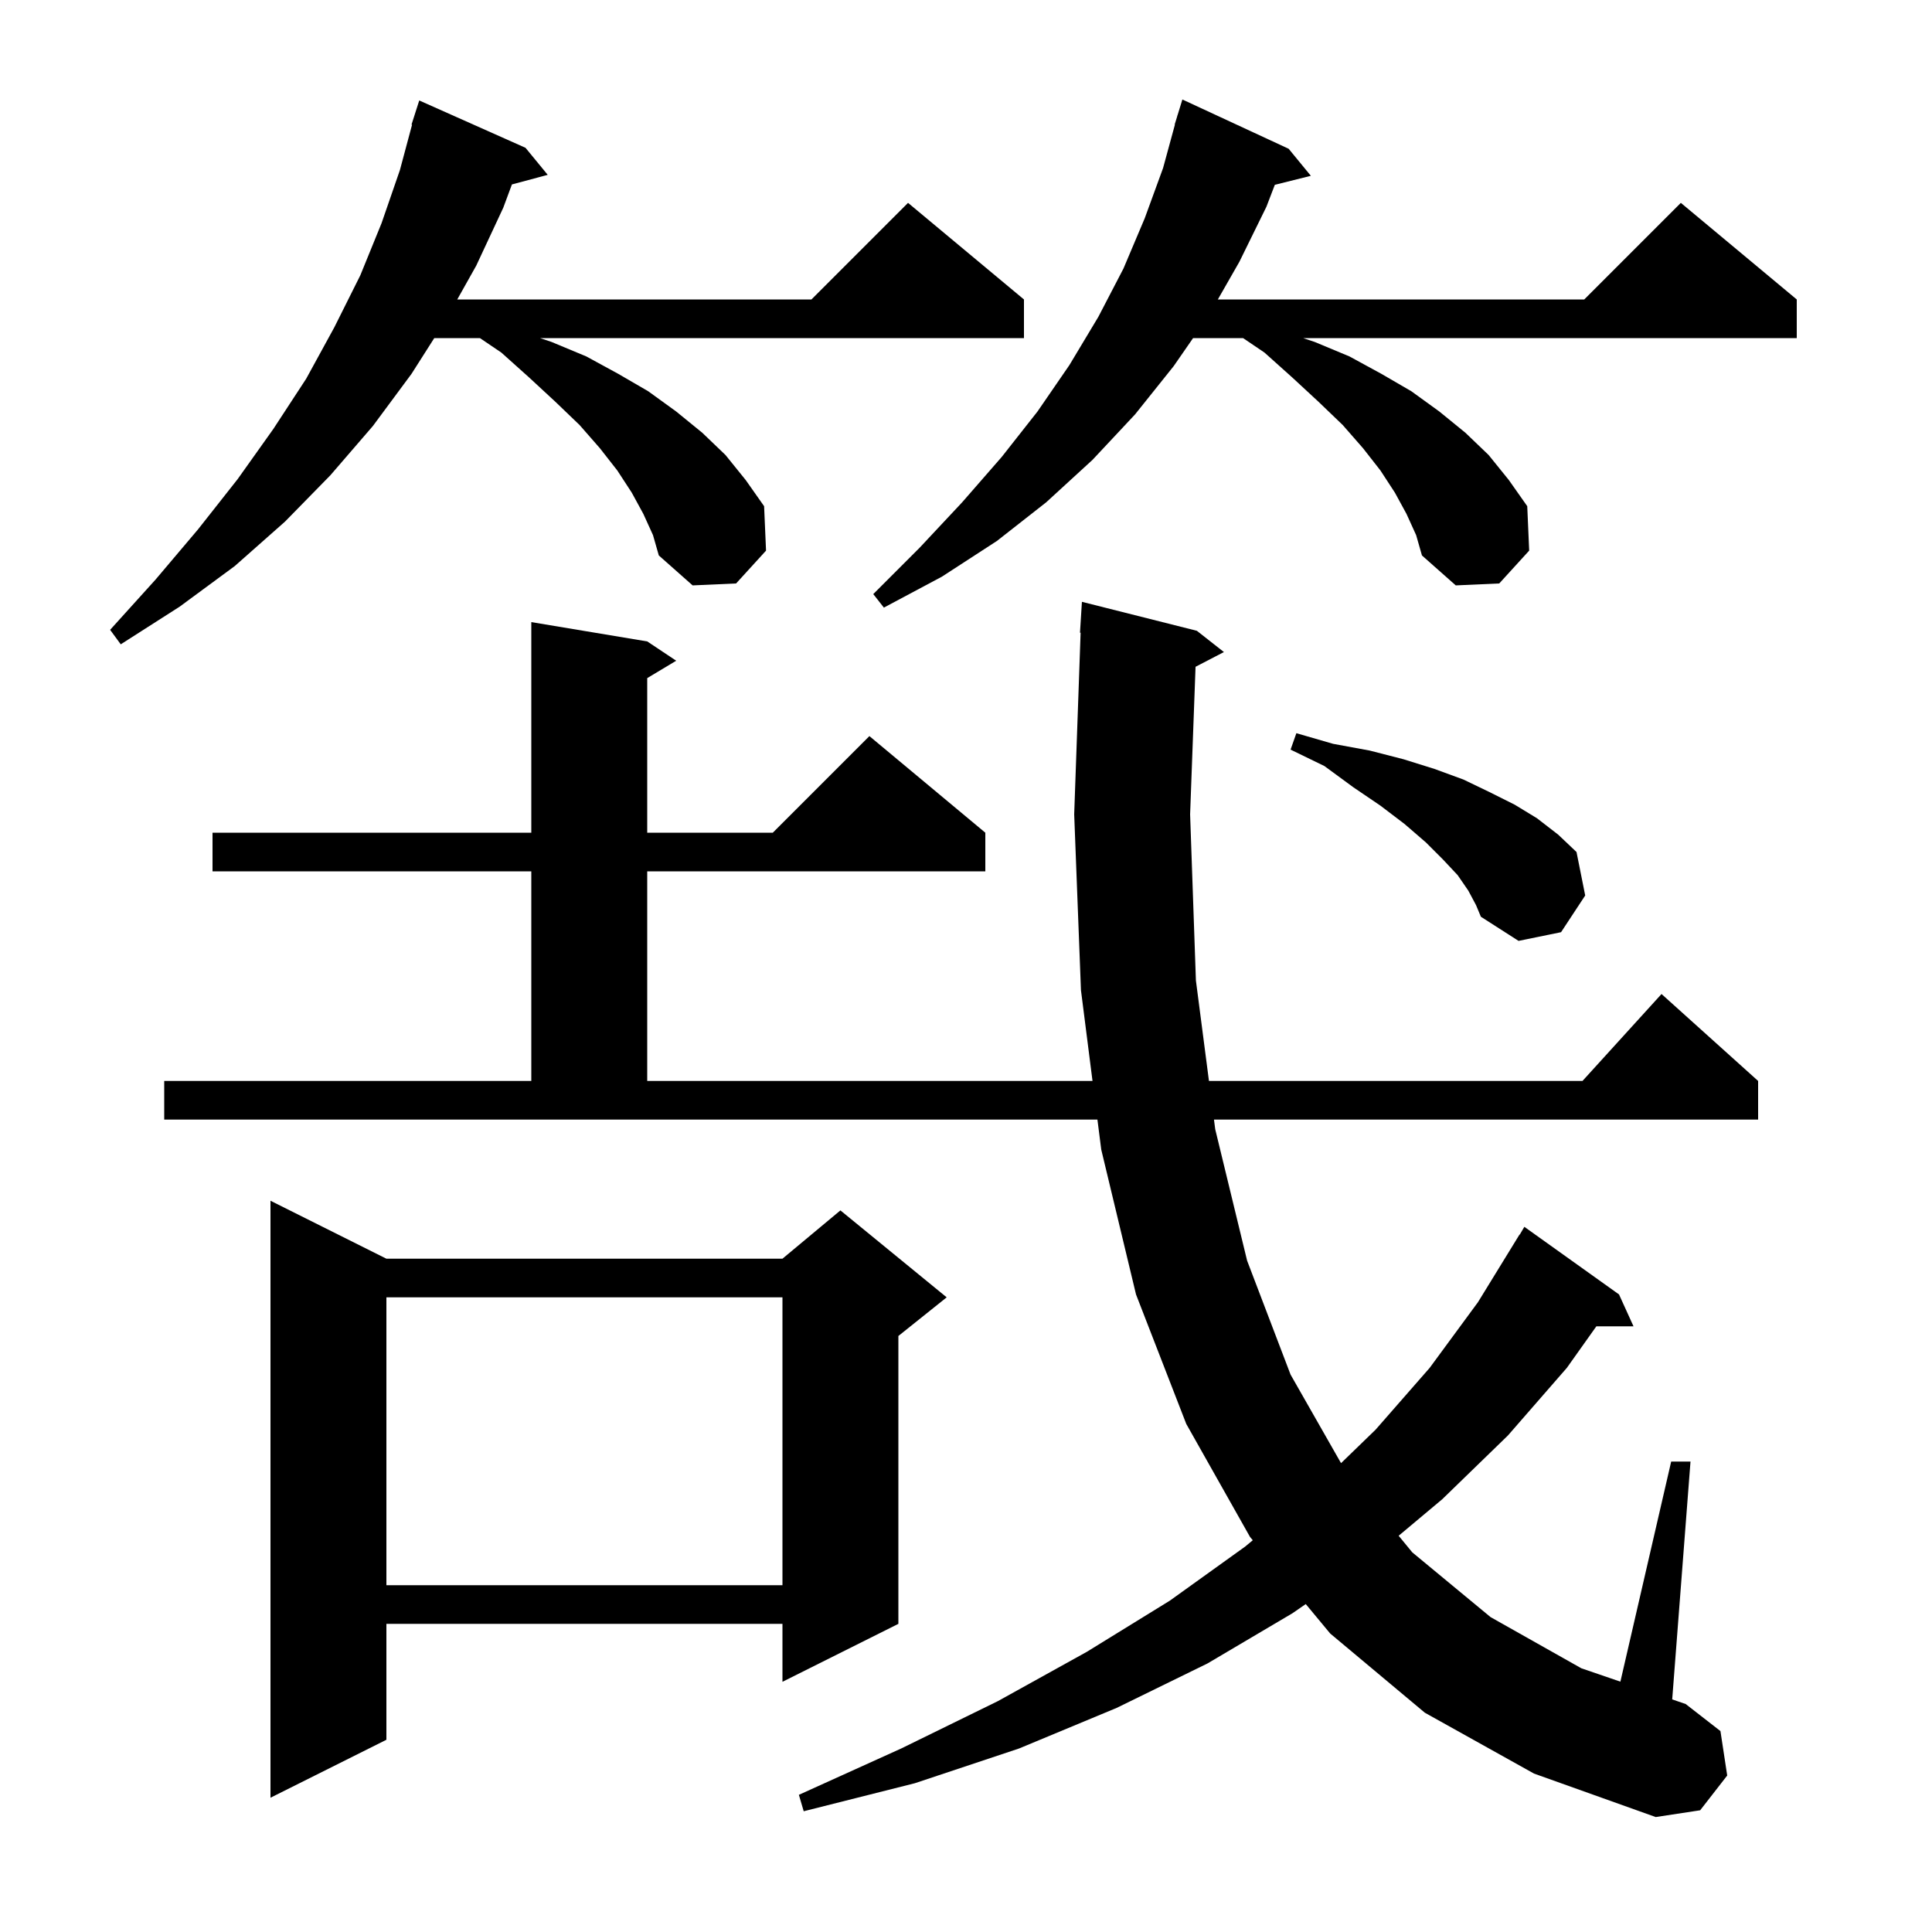 <svg xmlns="http://www.w3.org/2000/svg" xmlns:xlink="http://www.w3.org/1999/xlink" version="1.1" baseProfile="full" viewBox="0 0 200 200" width="200" height="200"><g fill="currentColor"><path d="M 147.5 177.3 L 137.7 169.1 L 135.171 166.052 L 133.8 167.0 L 125.0 172.2 L 115.6 176.8 L 105.5 181.0 L 94.7 184.6 L 83.2 187.5 L 82.7 185.8 L 93.3 181.0 L 103.3 176.1 L 112.5 171.0 L 121.1 165.7 L 128.9 160.1 L 129.687 159.446 L 129.4 159.1 L 122.8 147.4 L 117.6 134.0 L 114.0 119.0 L 113.605 115.9 L 17.0 115.9 L 17.0 111.9 L 55.0 111.9 L 55.0 90.2 L 22.0 90.2 L 22.0 86.2 L 55.0 86.2 L 55.0 64.4 L 67.0 66.4 L 70.0 68.4 L 67.0 70.2 L 67.0 86.2 L 80.0 86.2 L 90.0 76.2 L 102.0 86.2 L 102.0 90.2 L 67.0 90.2 L 67.0 111.9 L 113.096 111.9 L 111.9 102.5 L 111.2 84.3 L 111.865 65.499 L 111.8 65.5 L 112.0 62.3 L 123.9 65.3 L 126.7 67.5 L 123.763 69.025 L 123.2 84.3 L 123.8 101.5 L 125.151 111.9 L 163.818 111.9 L 172.0 102.9 L 182.0 111.9 L 182.0 115.9 L 125.67 115.9 L 125.8 116.9 L 129.1 130.5 L 133.6 142.3 L 138.824 151.464 L 142.4 148.0 L 148.0 141.6 L 153.0 134.8 L 157.3 127.8 L 157.322 127.813 L 157.8 127.0 L 167.6 134.0 L 169.1 137.3 L 165.255 137.3 L 162.2 141.6 L 156.1 148.6 L 149.3 155.2 L 144.788 158.981 L 146.2 160.7 L 154.3 167.4 L 163.7 172.7 L 167.742 174.085 L 173.0 151.3 L 175.0 151.3 L 173.106 175.922 L 174.5 176.4 L 178.1 179.2 L 178.8 183.8 L 176.0 187.4 L 171.4 188.1 L 158.8 183.6 Z M 40.0 130.3 L 81.0 130.3 L 87.0 125.3 L 98.0 134.3 L 93.0 138.3 L 93.0 168.1 L 81.0 174.1 L 81.0 168.1 L 40.0 168.1 L 40.0 180.1 L 28.0 186.1 L 28.0 124.3 Z M 40.0 134.3 L 40.0 164.1 L 81.0 164.1 L 81.0 134.3 Z M 152.0 92.2 L 150.9 90.6 L 149.4 89.0 L 147.6 87.2 L 145.4 85.3 L 142.9 83.4 L 140.1 81.5 L 137.1 79.3 L 133.6 77.6 L 134.2 75.9 L 138.0 77.0 L 141.8 77.7 L 145.3 78.6 L 148.5 79.6 L 151.5 80.7 L 154.2 82.0 L 156.8 83.3 L 159.1 84.7 L 161.3 86.4 L 163.2 88.2 L 164.1 92.7 L 161.6 96.5 L 157.2 97.4 L 153.3 94.9 L 152.8 93.7 Z M 66.6 53.2 L 65.4 51.0 L 63.9 48.7 L 62.1 46.4 L 60.0 44.0 L 57.5 41.6 L 54.8 39.1 L 51.9 36.5 L 49.683 35.0 L 44.955 35.0 L 42.6 38.7 L 38.6 44.1 L 34.2 49.2 L 29.5 54.0 L 24.3 58.6 L 18.6 62.8 L 12.5 66.7 L 11.4 65.2 L 16.1 60.0 L 20.5 54.8 L 24.6 49.6 L 28.3 44.4 L 31.7 39.2 L 34.6 33.9 L 37.3 28.5 L 39.5 23.1 L 41.4 17.6 L 42.656 12.911 L 42.6 12.9 L 43.4 10.4 L 54.4 15.3 L 56.7 18.1 L 52.993 19.093 L 52.1 21.5 L 49.3 27.5 L 47.335 31.0 L 84.0 31.0 L 94.0 21.0 L 106.0 31.0 L 106.0 35.0 L 55.9 35.0 L 57.1 35.4 L 60.7 36.9 L 64.0 38.7 L 67.1 40.5 L 70.0 42.6 L 72.7 44.8 L 75.1 47.1 L 77.2 49.7 L 79.1 52.4 L 79.3 57.0 L 76.2 60.4 L 71.7 60.6 L 68.2 57.5 L 67.6 55.4 Z M 145.6 53.2 L 144.4 51.0 L 142.9 48.7 L 141.1 46.4 L 139.0 44.0 L 136.5 41.6 L 133.8 39.1 L 130.9 36.5 L 128.683 35.0 L 123.508 35.0 L 121.5 37.9 L 117.5 42.9 L 113.1 47.6 L 108.3 52.0 L 103.2 56.0 L 97.5 59.7 L 91.5 62.9 L 90.4 61.5 L 95.2 56.7 L 99.6 52.0 L 103.7 47.3 L 107.4 42.6 L 110.7 37.8 L 113.7 32.8 L 116.3 27.8 L 118.5 22.6 L 120.4 17.4 L 121.626 12.905 L 121.6 12.9 L 121.84 12.12 L 121.9 11.9 L 121.907 11.902 L 122.4 10.3 L 133.4 15.4 L 135.7 18.2 L 131.969 19.133 L 131.1 21.4 L 128.3 27.1 L 126.071 31.0 L 164.0 31.0 L 174.0 21.0 L 186.0 31.0 L 186.0 35.0 L 134.9 35.0 L 136.1 35.4 L 139.7 36.9 L 143.0 38.7 L 146.1 40.5 L 149.0 42.6 L 151.7 44.8 L 154.1 47.1 L 156.2 49.7 L 158.1 52.4 L 158.3 57.0 L 155.2 60.4 L 150.7 60.6 L 147.2 57.5 L 146.6 55.4 Z "/></g></svg>